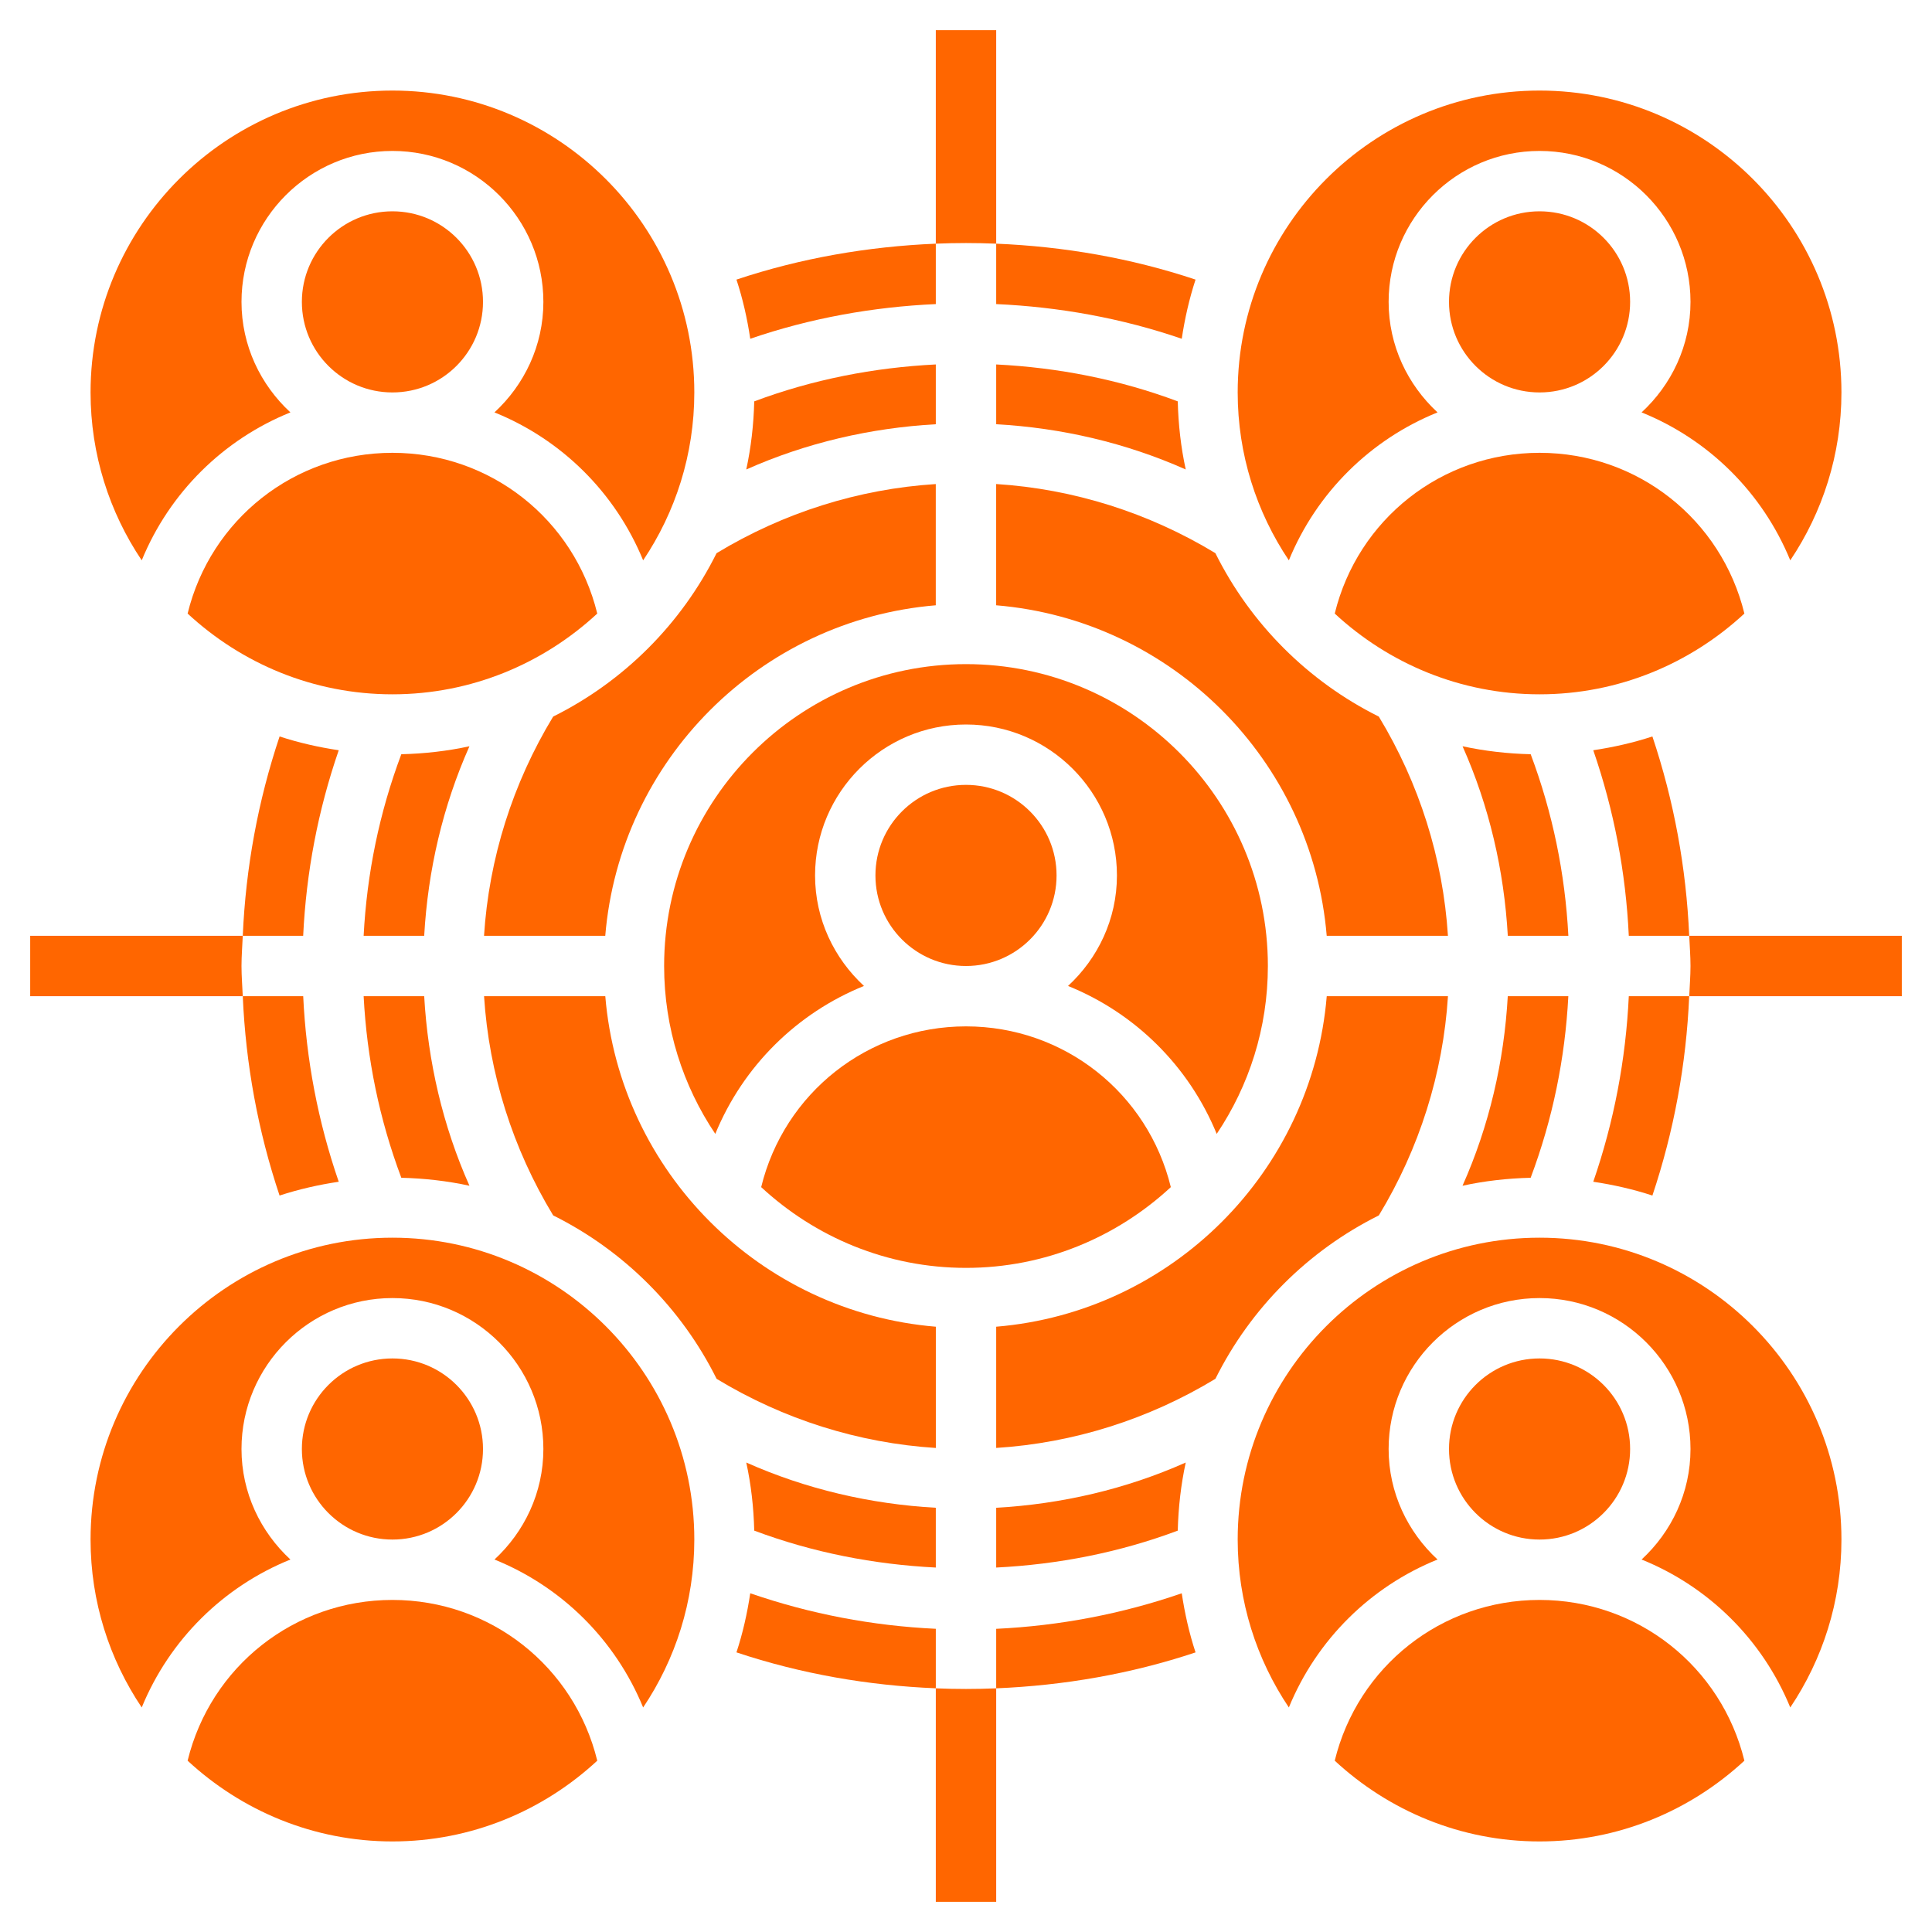 <svg style="fill:#ff6600;" id="Layer_5" enable-background="new 0 0 64 64" height="512" viewBox="0 0 64 64" width="512" xmlns="http://www.w3.org/2000/svg"><g><path d="m33 1h-2v7.072c.667-.028 1.333-.028 2 0z"/><path d="m8 32c0-.335.028-.667.042-1h-7.042v2h7.042c-.014-.333-.042-.665-.042-1z"/><path d="m31 63h2v-7.072c-.667.028-1.333.028-2 0z"/><path d="m55.958 31c.014.333.042.665.042 1s-.028.667-.042 1h7.042v-2z"/><path d="m24.853 52.779c-.101.672-.249 1.327-.457 1.958 2.14.714 4.366 1.098 6.604 1.19v-1.971c-2.101-.099-4.16-.491-6.147-1.177z"/><path d="m48.448 39.279c.73-.159 1.485-.245 2.257-.264.728-1.938 1.141-3.953 1.248-6.015h-2.006c-.122 2.168-.615 4.295-1.499 6.279z"/><path d="m39.279 48.448c-1.984.883-4.111 1.376-6.279 1.499v1.98c2.044-.102 4.076-.496 6.015-1.223.019-.771.106-1.526.264-2.256z"/><path d="m33 53.957v1.971c2.237-.093 4.464-.476 6.604-1.19-.208-.631-.356-1.286-.457-1.958-1.987.685-4.046 1.077-6.147 1.177z"/><path d="m24.721 15.552c1.984-.883 4.111-1.376 6.279-1.499v-1.98c-2.044.102-4.076.496-6.015 1.223-.019.771-.106 1.526-.264 2.256z"/><path d="m31 51.927v-1.98c-2.168-.122-4.295-.616-6.279-1.499.159.729.245 1.484.264 2.256 1.939.727 3.971 1.121 6.015 1.223z"/><path d="m11.221 24.853c-.672-.101-1.328-.25-1.959-.457-.716 2.137-1.122 4.349-1.22 6.604h2.001c.1-2.101.492-4.16 1.178-6.147z"/><path d="m31 10.073v-2.001c-2.237.093-4.464.476-6.604 1.19.208.632.357 1.287.457 1.96 1.992-.684 4.064-1.055 6.147-1.149z"/><path d="m13.294 24.985c-.728 1.938-1.141 3.953-1.248 6.015h2.006c.122-2.168.616-4.295 1.499-6.279-.729.159-1.484.245-2.257.264z"/><path d="m11.221 39.147c-.686-1.987-1.078-4.046-1.177-6.147h-2.002c.098 2.255.504 4.467 1.219 6.604.631-.207 1.287-.356 1.96-.457z"/><path d="m39.147 11.222c.101-.673.25-1.328.457-1.96-2.14-.714-4.366-1.098-6.604-1.19v2.001c2.083.094 4.155.465 6.147 1.149z"/><path d="m12.046 33c.107 2.061.52 4.077 1.248 6.015.772.019 1.527.106 2.257.264-.883-1.984-1.376-4.111-1.499-6.279z"/><path d="m47.62 13.661c-.989-.914-1.62-2.211-1.62-3.661 0-2.757 2.243-5 5-5s5 2.243 5 5c0 1.45-.631 2.747-1.62 3.661 2.218.896 4.002 2.651 4.925 4.901 1.069-1.592 1.695-3.505 1.695-5.562 0-5.514-4.486-10-10-10s-10 4.486-10 10c0 2.057.626 3.97 1.695 5.562.923-2.25 2.708-4.005 4.925-4.901z"/><circle cx="51" cy="10" r="3"/><path d="m9.62 13.661c-.989-.914-1.62-2.211-1.62-3.661 0-2.757 2.243-5 5-5s5 2.243 5 5c0 1.45-.631 2.747-1.62 3.661 2.218.896 4.002 2.651 4.925 4.901 1.069-1.592 1.695-3.505 1.695-5.562 0-5.514-4.486-10-10-10s-10 4.486-10 10c0 2.057.626 3.97 1.695 5.562.923-2.25 2.708-4.005 4.925-4.901z"/><circle cx="13" cy="10" r="3"/><path d="m13 15c-3.252 0-6.025 2.211-6.785 5.325 1.785 1.654 4.165 2.675 6.785 2.675s5-1.021 6.785-2.675c-.76-3.114-3.533-5.325-6.785-5.325z"/><path d="m33 12.073v1.98c2.168.122 4.295.616 6.279 1.499-.159-.729-.245-1.484-.264-2.256-1.939-.727-3.971-1.121-6.015-1.223z"/><path d="m51 15c-3.252 0-6.025 2.211-6.785 5.325 1.785 1.654 4.165 2.675 6.785 2.675s5-1.021 6.785-2.675c-.76-3.114-3.533-5.325-6.785-5.325z"/><path d="m13 41c-5.514 0-10 4.486-10 10 0 2.057.626 3.97 1.695 5.562.923-2.249 2.708-4.005 4.925-4.901-.989-.914-1.62-2.211-1.62-3.661 0-2.757 2.243-5 5-5s5 2.243 5 5c0 1.45-.631 2.747-1.62 3.661 2.218.896 4.002 2.651 4.925 4.901 1.069-1.592 1.695-3.505 1.695-5.562 0-5.514-4.486-10-10-10z"/><path d="m51 53c-3.252 0-6.025 2.211-6.785 5.325 1.785 1.654 4.165 2.675 6.785 2.675s5-1.021 6.785-2.675c-.76-3.114-3.533-5.325-6.785-5.325z"/><circle cx="51" cy="48" r="3"/><path d="m51 41c-5.514 0-10 4.486-10 10 0 2.057.626 3.97 1.695 5.562.923-2.249 2.708-4.005 4.925-4.901-.989-.914-1.62-2.211-1.62-3.661 0-2.757 2.243-5 5-5s5 2.243 5 5c0 1.45-.631 2.747-1.62 3.661 2.218.896 4.002 2.651 4.925 4.901 1.069-1.592 1.695-3.505 1.695-5.562 0-5.514-4.486-10-10-10z"/><path d="m52.779 39.147c.672.101 1.328.25 1.959.457.715-2.137 1.121-4.35 1.219-6.604h-2.001c-.099 2.101-.491 4.16-1.177 6.147z"/><path d="m13 53c-3.252 0-6.025 2.211-6.785 5.325 1.785 1.654 4.165 2.675 6.785 2.675s5-1.021 6.785-2.675c-.76-3.114-3.533-5.325-6.785-5.325z"/><circle cx="13" cy="48" r="3"/><path d="m32 34c-3.252 0-6.025 2.211-6.785 5.325 1.785 1.654 4.165 2.675 6.785 2.675s5-1.021 6.785-2.675c-.76-3.114-3.533-5.325-6.785-5.325z"/><path d="m18.324 23.738c-1.343 2.215-2.127 4.702-2.29 7.262h4.016c.483-5.819 5.13-10.466 10.949-10.949v-4.016c-2.559.163-5.046.947-7.262 2.29-1.165 2.342-3.07 4.247-5.413 5.413z"/><circle cx="32" cy="29" r="3"/><path d="m42 32c0-5.514-4.486-10-10-10s-10 4.486-10 10c0 2.057.626 3.97 1.695 5.562.923-2.249 2.708-4.005 4.925-4.901-.989-.914-1.62-2.211-1.62-3.661 0-2.757 2.243-5 5-5s5 2.243 5 5c0 1.45-.631 2.747-1.62 3.661 2.218.896 4.002 2.651 4.925 4.901 1.069-1.592 1.695-3.505 1.695-5.562z"/><path d="m31 43.949c-5.819-.483-10.466-5.13-10.949-10.949h-4.016c.163 2.559.947 5.046 2.29 7.262 2.343 1.166 4.248 3.071 5.414 5.414 2.215 1.343 4.702 2.127 7.262 2.29v-4.017z"/><path d="m33 20.051c5.819.483 10.466 5.13 10.949 10.949h4.016c-.163-2.559-.947-5.046-2.29-7.262-2.343-1.166-4.248-3.071-5.414-5.414-2.215-1.343-4.702-2.127-7.262-2.29v4.017z"/><path d="m52.779 24.853c.686 1.987 1.078 4.046 1.177 6.147h2.001c-.098-2.255-.504-4.467-1.219-6.604-.63.207-1.286.356-1.959.457z"/><path d="m45.676 40.262c1.343-2.215 2.127-4.702 2.29-7.262h-4.016c-.484 5.819-5.131 10.466-10.95 10.949v4.016c2.559-.163 5.046-.947 7.262-2.29 1.166-2.342 3.071-4.247 5.414-5.413z"/><path d="m50.706 24.985c-.772-.019-1.527-.106-2.257-.264.883 1.984 1.376 4.111 1.499 6.279h2.006c-.107-2.061-.521-4.077-1.248-6.015z"/></g></svg>